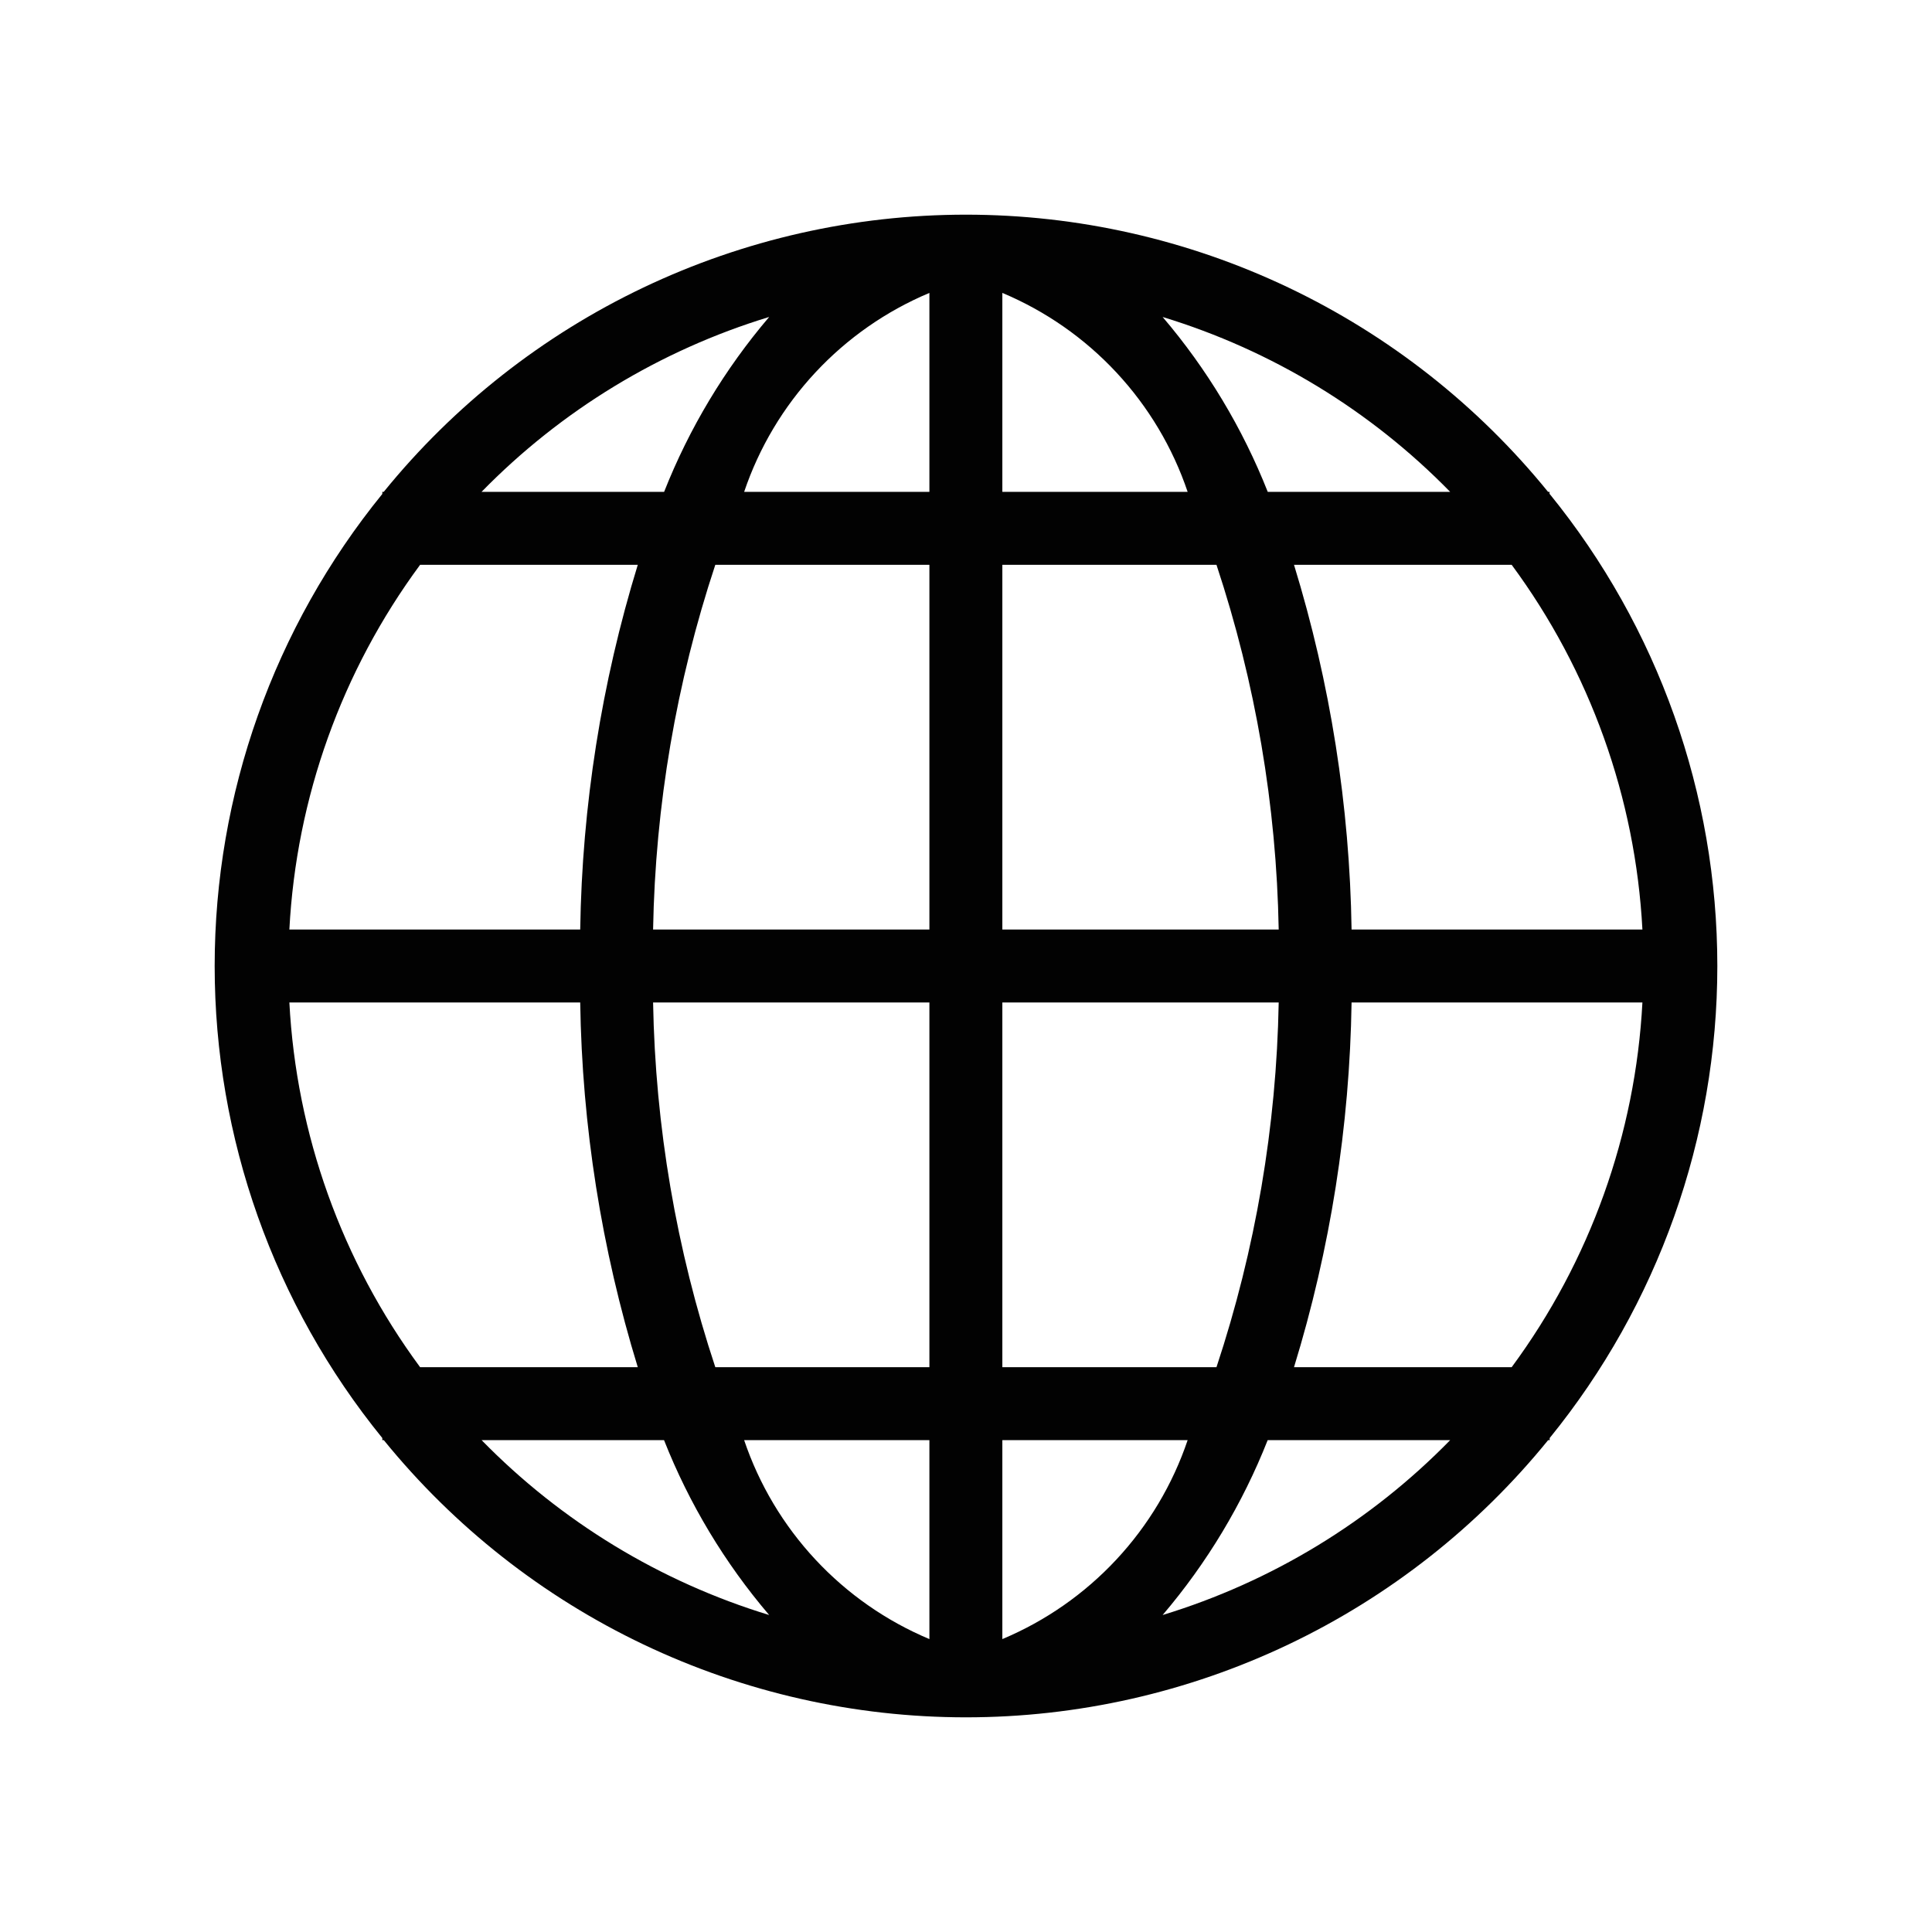 <?xml version="1.0" encoding="UTF-8"?> <svg xmlns="http://www.w3.org/2000/svg" width="54" height="54" viewBox="0 0 54 54" fill="none"><rect width="54" height="54" fill="white"></rect><path d="M43.31 13.806V13.748H43.269C41.304 11.328 38.824 9.376 36.009 8.036C33.194 6.696 30.115 6 26.997 6C23.879 6 20.8 6.696 17.985 8.036C15.17 9.376 12.69 11.328 10.725 13.748H10.686V13.806C7.655 17.535 6 22.194 6 27C6 31.806 7.655 36.465 10.686 40.194V40.252H10.727C12.692 42.672 15.172 44.624 17.987 45.964C20.802 47.304 23.881 48 26.999 48C30.117 48 33.196 47.304 36.011 45.964C38.826 44.624 41.306 42.672 43.271 40.252H43.314V40.194C46.345 36.465 48 31.806 48 27C48 22.194 46.345 17.535 43.314 13.806H43.31ZM28.016 13.748V8.187C29.224 8.694 30.311 9.452 31.204 10.411C32.097 11.37 32.776 12.507 33.195 13.748H28.016ZM34.001 15.787C35.092 19.078 35.678 22.514 35.74 25.981H28.016V15.787H34.001ZM25.977 8.187V13.748H20.799C21.218 12.507 21.897 11.37 22.79 10.411C23.683 9.452 24.769 8.694 25.977 8.187ZM25.977 15.787V25.981H18.254C18.316 22.514 18.902 19.078 19.993 15.787H25.977ZM16.217 25.981H8.088C8.281 22.298 9.552 18.754 11.742 15.787H17.826C16.81 19.092 16.27 22.524 16.217 25.981ZM16.217 28.019C16.269 31.476 16.811 34.908 17.826 38.213H11.742C9.552 35.246 8.281 31.702 8.088 28.019H16.217ZM18.256 28.019H25.977V38.213H19.993C18.902 34.922 18.316 31.485 18.254 28.019H18.256ZM25.977 40.252V45.813C24.769 45.306 23.683 44.548 22.79 43.589C21.897 42.63 21.218 41.493 20.799 40.252H25.977ZM28.016 45.813V40.252H33.195C32.776 41.493 32.097 42.63 31.204 43.589C30.311 44.548 29.224 45.306 28.016 45.813ZM28.016 38.213V28.019H35.74C35.678 31.485 35.092 34.922 34.001 38.213H28.016ZM37.777 28.019H45.906C45.712 31.702 44.442 35.246 42.252 38.213H36.168C37.184 34.908 37.724 31.476 37.777 28.019ZM37.777 25.981C37.724 22.524 37.183 19.092 36.168 15.787H42.252C44.442 18.754 45.712 22.298 45.906 25.981H37.777ZM40.533 13.748H35.434C34.73 11.968 33.738 10.316 32.496 8.86C35.543 9.789 38.307 11.47 40.533 13.748ZM21.498 8.86C20.257 10.316 19.265 11.968 18.562 13.748H13.459C15.685 11.47 18.449 9.789 21.496 8.86H21.498ZM13.461 40.252H18.56C19.263 42.032 20.256 43.684 21.498 45.14C18.451 44.211 15.687 42.53 13.461 40.252ZM32.496 45.14C33.737 43.684 34.729 42.032 35.432 40.252H40.533C38.307 42.53 35.543 44.211 32.496 45.14Z" fill="#020202"></path></svg> 